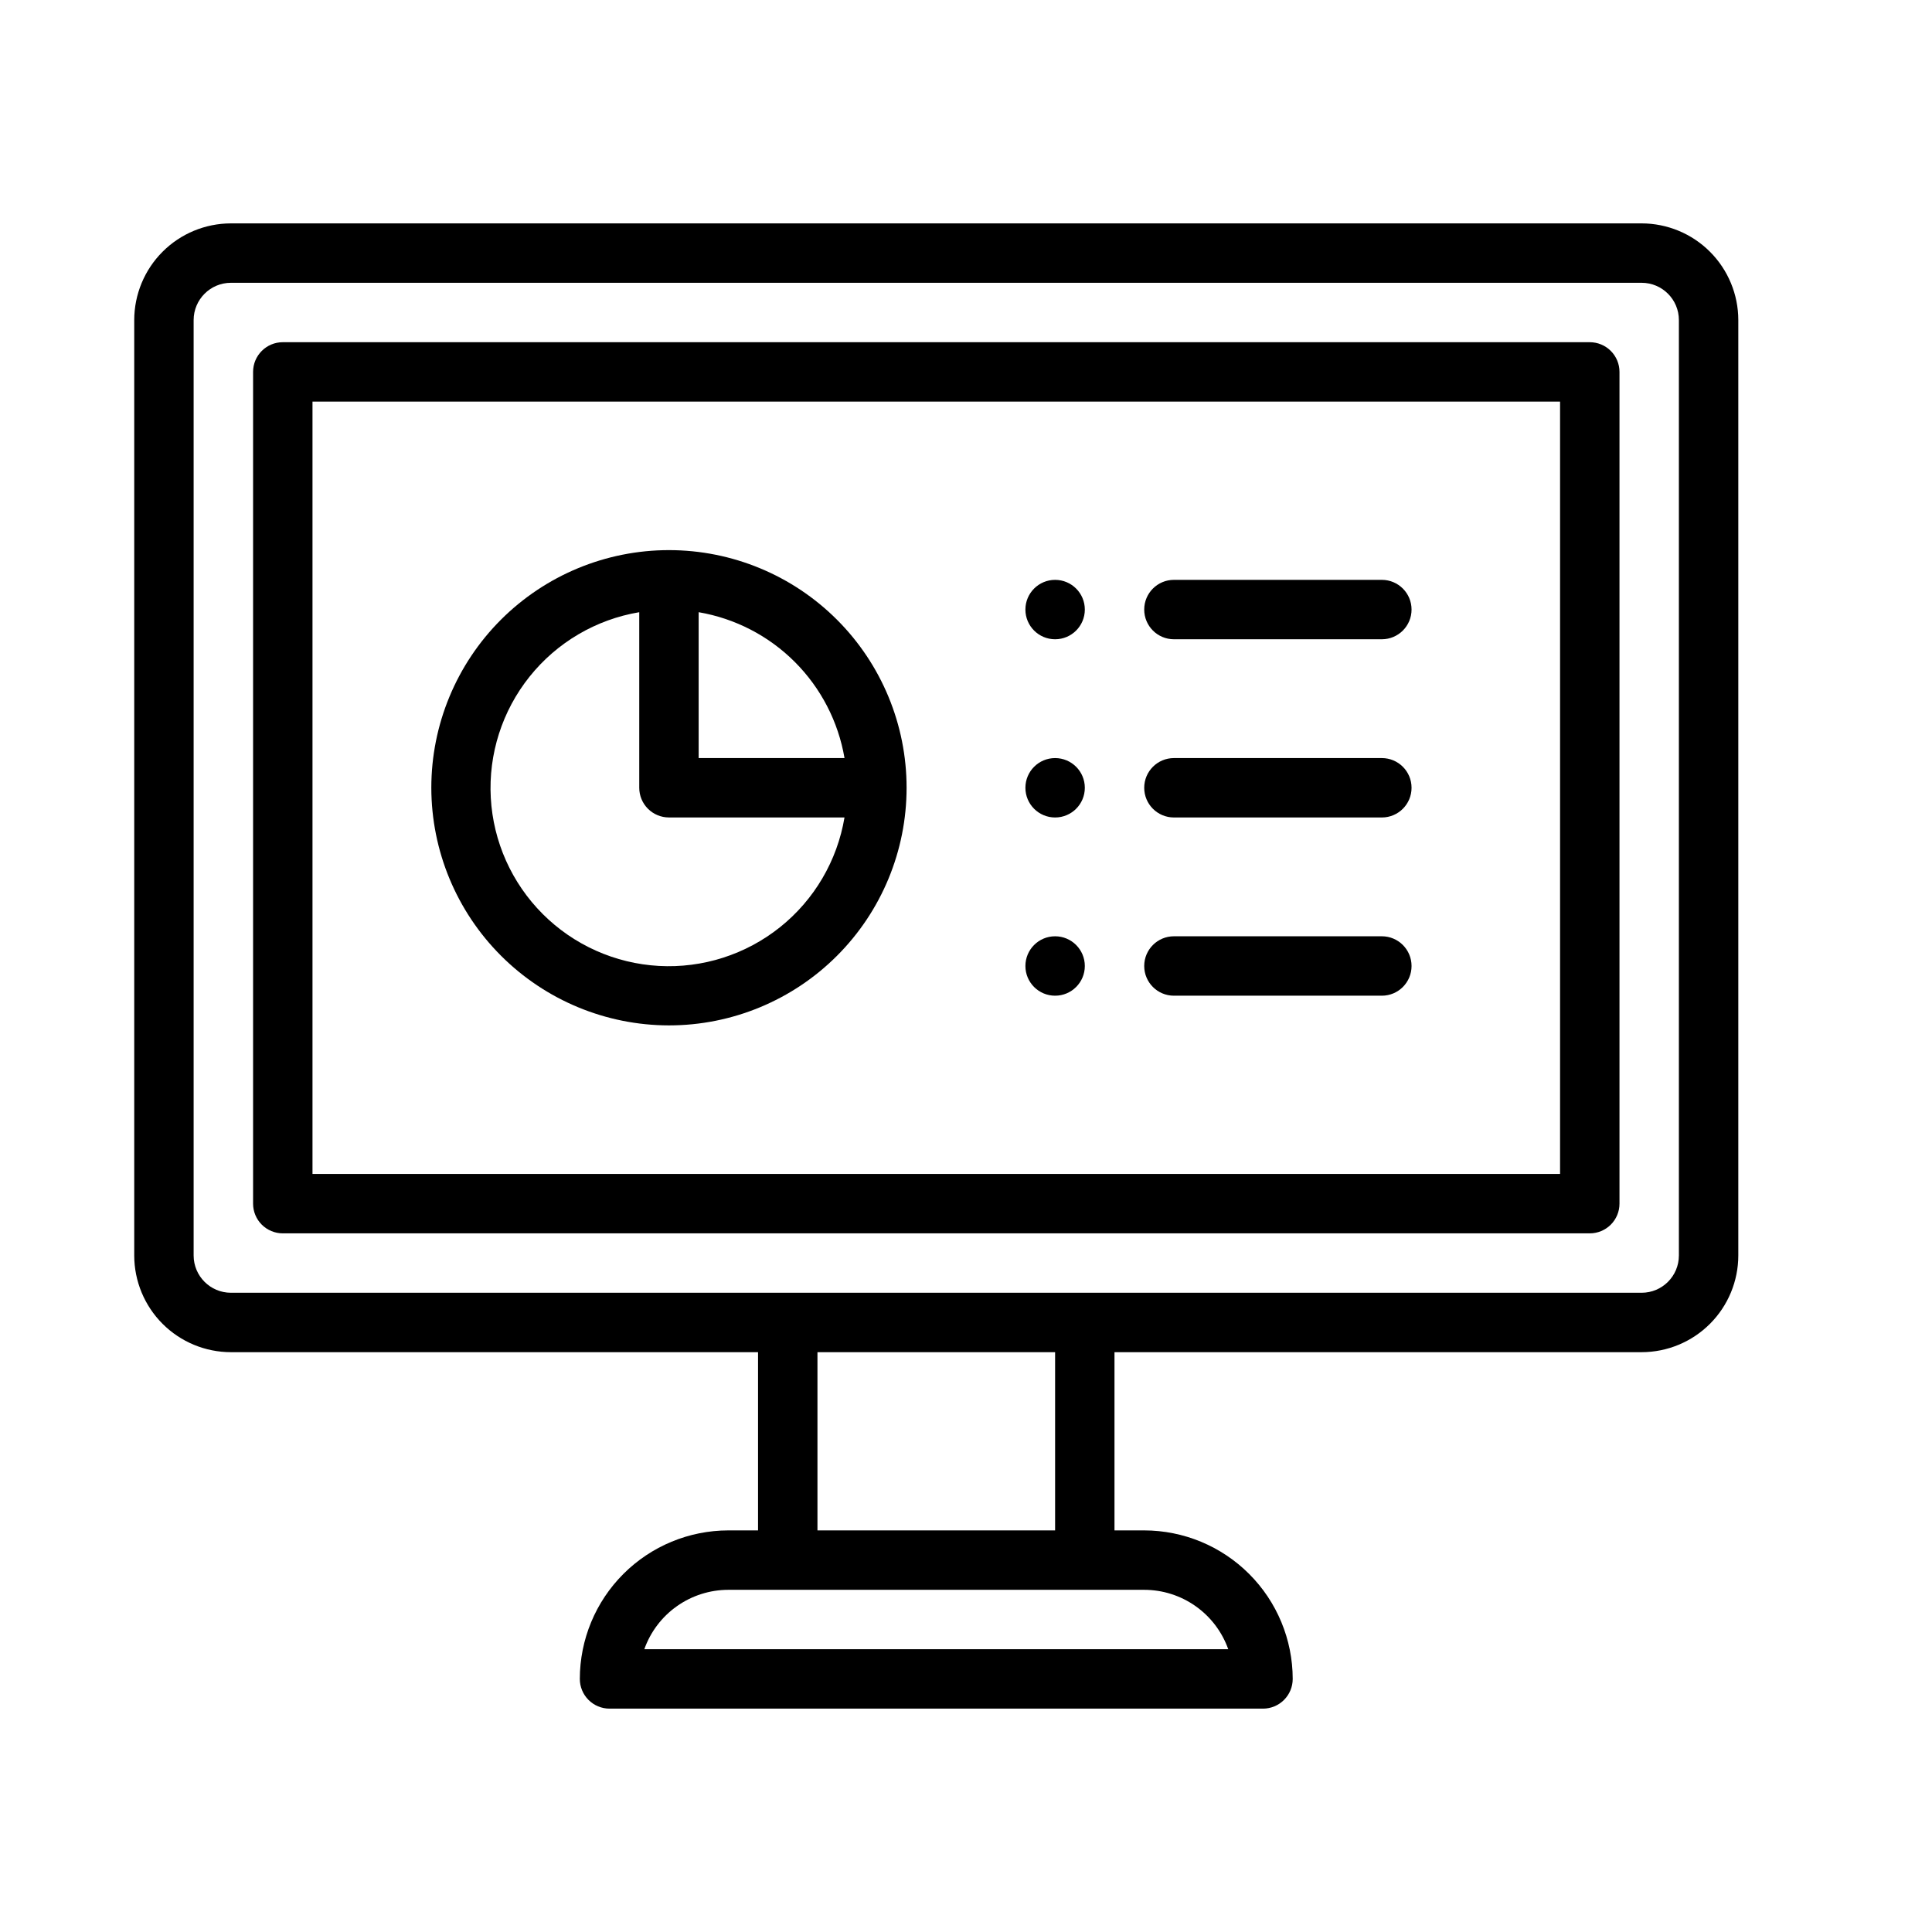 <?xml version="1.0" encoding="UTF-8"?>
<!-- The Best Svg Icon site in the world: iconSvg.co, Visit us! https://iconsvg.co -->
<svg fill="#000000" width="800px" height="800px" version="1.1" viewBox="144 144 512 512" xmlns="http://www.w3.org/2000/svg">
 <g>
  <path d="m579.05 203.2h-373.86c-6.793 0.008-13.305 2.707-18.105 7.512-4.801 4.801-7.504 11.312-7.512 18.102v247.91c0.008 6.793 2.711 13.301 7.512 18.105 4.801 4.801 11.312 7.504 18.105 7.512h139.7v47.23h-7.871c-10.438 0.012-20.441 4.164-27.82 11.543s-11.527 17.383-11.539 27.816c0 2.09 0.828 4.09 2.305 5.566 1.477 1.477 3.477 2.309 5.566 2.309h173.18c2.086 0 4.09-0.832 5.566-2.309 1.477-1.477 2.305-3.477 2.305-5.566-0.012-10.434-4.164-20.438-11.543-27.816s-17.383-11.531-27.816-11.543h-7.871v-47.23h139.7c6.793-0.008 13.301-2.711 18.105-7.512 4.801-4.805 7.504-11.312 7.512-18.105v-247.91c-0.008-6.789-2.711-13.301-7.512-18.102-4.805-4.805-11.312-7.504-18.105-7.512zm-109.55 377.86h-154.75c1.633-4.602 4.648-8.586 8.637-11.402 3.988-2.82 8.75-4.336 13.633-4.34h110.21c4.883 0.004 9.645 1.52 13.633 4.34 3.984 2.816 7.004 6.801 8.637 11.402zm-45.887-31.488h-62.977v-47.23h62.977zm165.31-72.848c-0.004 5.449-4.422 9.867-9.871 9.871h-373.86c-5.453-0.004-9.867-4.422-9.875-9.871v-247.91c0.012-5.449 4.426-9.863 9.875-9.871h373.86c5.449 0.004 9.867 4.422 9.871 9.871z"/>
  <path d="m565.31 234.69h-346.37c-4.348 0-7.871 3.523-7.871 7.871v220.42c0 2.086 0.828 4.09 2.305 5.566 1.477 1.473 3.481 2.305 5.566 2.305h346.37c2.086 0 4.09-0.832 5.566-2.305 1.477-1.477 2.305-3.481 2.305-5.566v-220.42c0-2.09-0.828-4.09-2.305-5.566-1.477-1.477-3.481-2.305-5.566-2.305zm-7.875 220.41h-330.62v-204.67h330.62z"/>
  <path d="m321.28 415.74c16.703 0 32.723-6.633 44.531-18.445 11.812-11.809 18.445-27.828 18.445-44.531s-6.633-32.719-18.445-44.531c-11.809-11.809-27.828-18.445-44.531-18.445s-32.719 6.637-44.531 18.445c-11.809 11.812-18.445 27.828-18.445 44.531 0.02 16.699 6.66 32.703 18.469 44.512 11.805 11.805 27.812 18.445 44.508 18.465zm46.523-70.848h-38.652v-38.652c9.652 1.648 18.555 6.254 25.477 13.176 6.922 6.926 11.527 15.824 13.176 25.477zm-54.395-38.652v46.523c0 2.09 0.828 4.09 2.305 5.566 1.477 1.477 3.481 2.305 5.566 2.305h46.523c-1.922 11.465-8.004 21.816-17.078 29.074-9.078 7.258-20.512 10.918-32.117 10.273s-22.566-5.543-30.781-13.762c-8.219-8.219-13.121-19.18-13.762-30.785-0.645-11.602 3.012-23.035 10.273-32.113 7.258-9.078 17.609-15.16 29.07-17.082z"/>
  <path d="m455.1 313.41h55.105c4.348 0 7.871-3.523 7.871-7.871s-3.523-7.871-7.871-7.871h-55.105c-4.348 0-7.871 3.523-7.871 7.871s3.523 7.871 7.871 7.871z"/>
  <path d="m455.1 360.64h55.105c4.348 0 7.871-3.523 7.871-7.871s-3.523-7.871-7.871-7.871h-55.105c-4.348 0-7.871 3.523-7.871 7.871s3.523 7.871 7.871 7.871z"/>
  <path d="m455.1 407.87h55.105c4.348 0 7.871-3.523 7.871-7.871s-3.523-7.875-7.871-7.875h-55.105c-4.348 0-7.871 3.527-7.871 7.875s3.523 7.871 7.871 7.871z"/>
  <path d="m431.49 305.54c0 4.348-3.527 7.871-7.875 7.871-4.348 0-7.871-3.523-7.871-7.871s3.523-7.871 7.871-7.871c4.348 0 7.875 3.523 7.875 7.871"/>
  <path d="m431.49 352.77c0 4.348-3.527 7.871-7.875 7.871-4.348 0-7.871-3.523-7.871-7.871s3.523-7.871 7.871-7.871c4.348 0 7.875 3.523 7.875 7.871"/>
  <path d="m431.49 400c0 4.348-3.527 7.871-7.875 7.871-4.348 0-7.871-3.523-7.871-7.871s3.523-7.875 7.871-7.875c4.348 0 7.875 3.527 7.875 7.875"/>
 </g>
</svg>